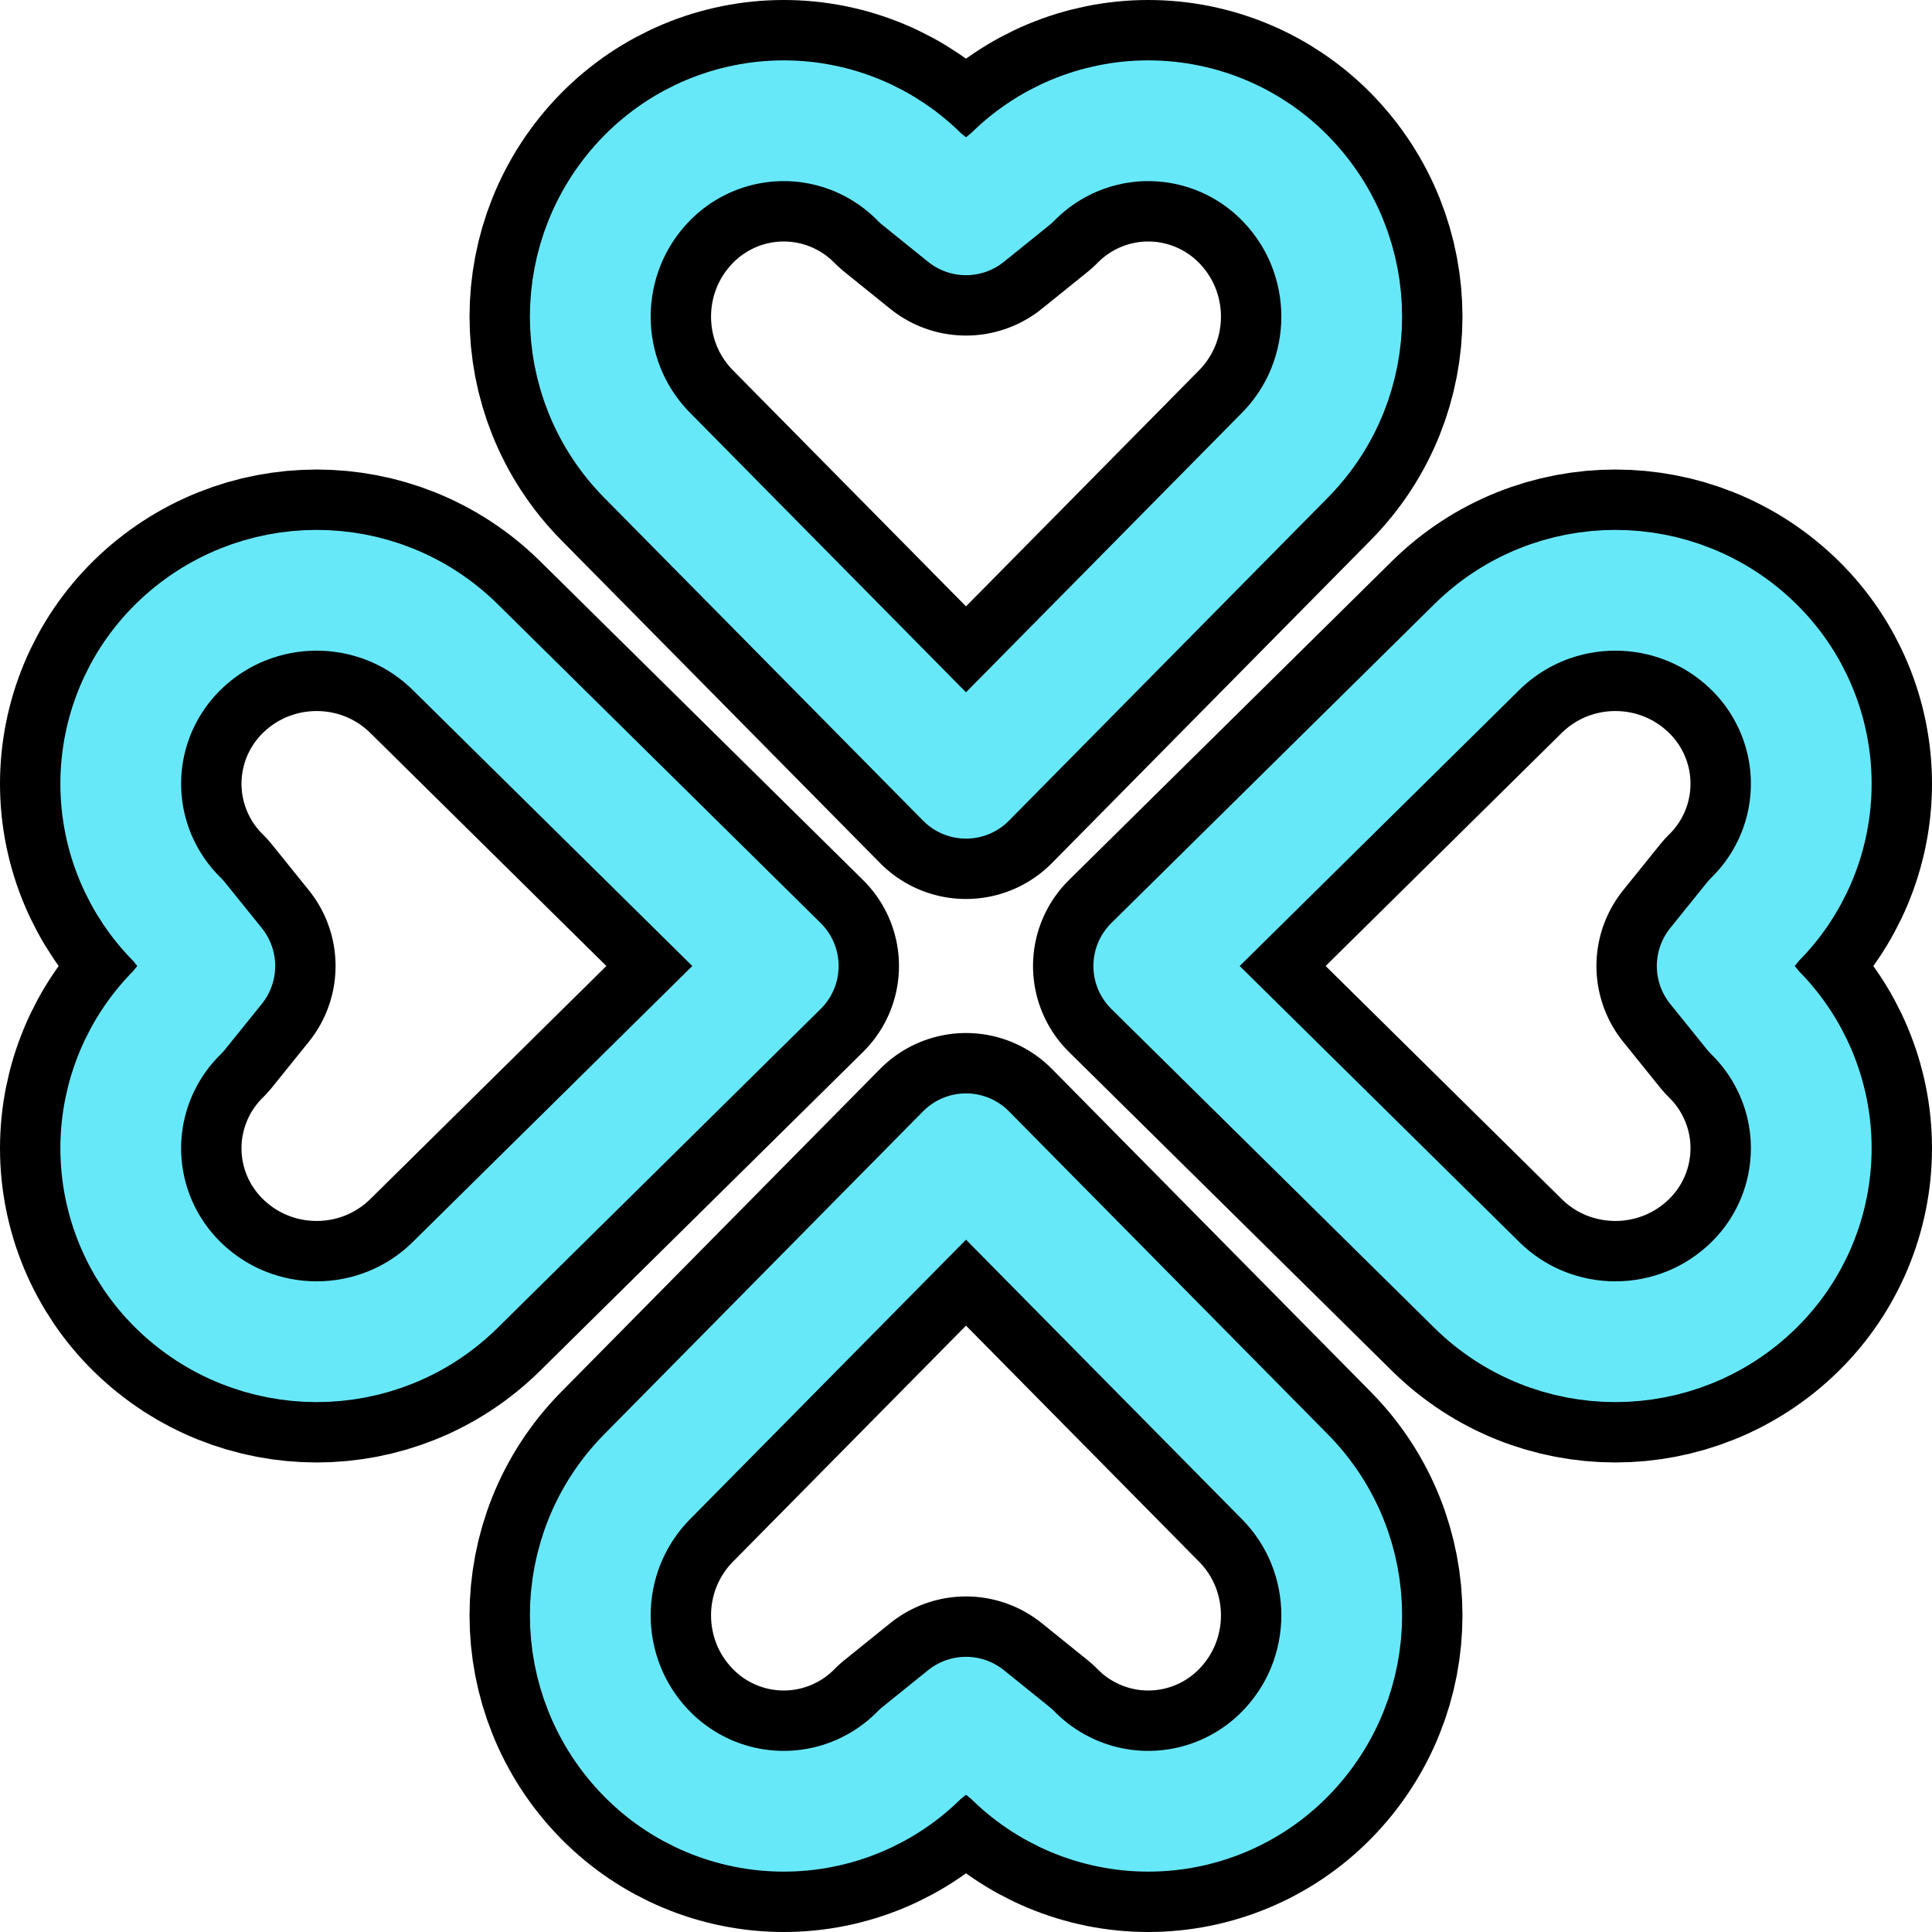 <?xml version="1.0" encoding="UTF-8"?>
<svg width="16px" height="16px" viewBox="0 0 16 16" version="1.1" xmlns="http://www.w3.org/2000/svg" xmlns:xlink="http://www.w3.org/1999/xlink">
    <title>Luckyswapp Color 16</title>
    <g id="Luckyswapp-Color-16" stroke="none" stroke-width="1" fill="none" fill-rule="evenodd" stroke-linecap="round" stroke-linejoin="round">
        <path d="M8,9.555 L10.642,12.231 C11.268,12.867 11.268,13.888 10.642,14.525 C10.343,14.829 9.935,15 9.509,15 C9.084,15 8.676,14.829 8.377,14.525 L8,14.221 L7.623,14.525 C7.324,14.829 6.916,15 6.491,15 C6.065,15 5.657,14.829 5.358,14.525 C4.732,13.888 4.732,12.867 5.358,12.231 L8,9.555 Z M14.525,5.358 C14.829,5.657 15,6.065 15,6.491 C15,6.916 14.829,7.324 14.525,7.623 L14.221,8 L14.525,8.377 C14.829,8.676 15,9.084 15,9.509 C15,9.935 14.829,10.343 14.525,10.642 C13.888,11.268 12.867,11.268 12.231,10.642 L9.555,8 L12.231,5.358 C12.867,4.732 13.888,4.732 14.525,5.358 Z M3.769,5.358 L6.445,8 L3.769,10.642 C3.133,11.268 2.112,11.268 1.475,10.642 C1.171,10.343 1,9.935 1,9.509 C1,9.084 1.171,8.676 1.475,8.377 L1.779,8 L1.475,7.623 C1.171,7.324 1,6.916 1,6.491 C1,6.065 1.171,5.657 1.475,5.358 C2.112,4.732 3.133,4.732 3.769,5.358 Z M9.509,1 C9.935,1 10.343,1.171 10.642,1.475 C11.268,2.112 11.268,3.133 10.642,3.769 L8,6.445 L5.358,3.769 C4.732,3.133 4.732,2.112 5.358,1.475 C5.657,1.171 6.065,1 6.491,1 C6.916,1 7.324,1.171 7.623,1.475 L8,1.779 L8.377,1.475 C8.676,1.171 9.084,1 9.509,1 Z" id="Combined-Shape" stroke="#000000" stroke-width="2"></path>
        <path d="M8,9.555 L10.642,12.231 C11.268,12.867 11.268,13.888 10.642,14.525 C10.343,14.829 9.935,15 9.509,15 C9.084,15 8.676,14.829 8.377,14.525 L8,14.221 L7.623,14.525 C7.324,14.829 6.916,15 6.491,15 C6.065,15 5.657,14.829 5.358,14.525 C4.732,13.888 4.732,12.867 5.358,12.231 L8,9.555 Z M14.525,5.358 C14.829,5.657 15,6.065 15,6.491 C15,6.916 14.829,7.324 14.525,7.623 L14.221,8 L14.525,8.377 C14.829,8.676 15,9.084 15,9.509 C15,9.935 14.829,10.343 14.525,10.642 C13.888,11.268 12.867,11.268 12.231,10.642 L9.555,8 L12.231,5.358 C12.867,4.732 13.888,4.732 14.525,5.358 Z M3.769,5.358 L6.445,8 L3.769,10.642 C3.133,11.268 2.112,11.268 1.475,10.642 C1.171,10.343 1,9.935 1,9.509 C1,9.084 1.171,8.676 1.475,8.377 L1.779,8 L1.475,7.623 C1.171,7.324 1,6.916 1,6.491 C1,6.065 1.171,5.657 1.475,5.358 C2.112,4.732 3.133,4.732 3.769,5.358 Z M9.509,1 C9.935,1 10.343,1.171 10.642,1.475 C11.268,2.112 11.268,3.133 10.642,3.769 L8,6.445 L5.358,3.769 C4.732,3.133 4.732,2.112 5.358,1.475 C5.657,1.171 6.065,1 6.491,1 C6.916,1 7.324,1.171 7.623,1.475 L8,1.779 L8.377,1.475 C8.676,1.171 9.084,1 9.509,1 Z" id="Combined-Shape" stroke="#67E8F9"></path>
    </g>
</svg>
